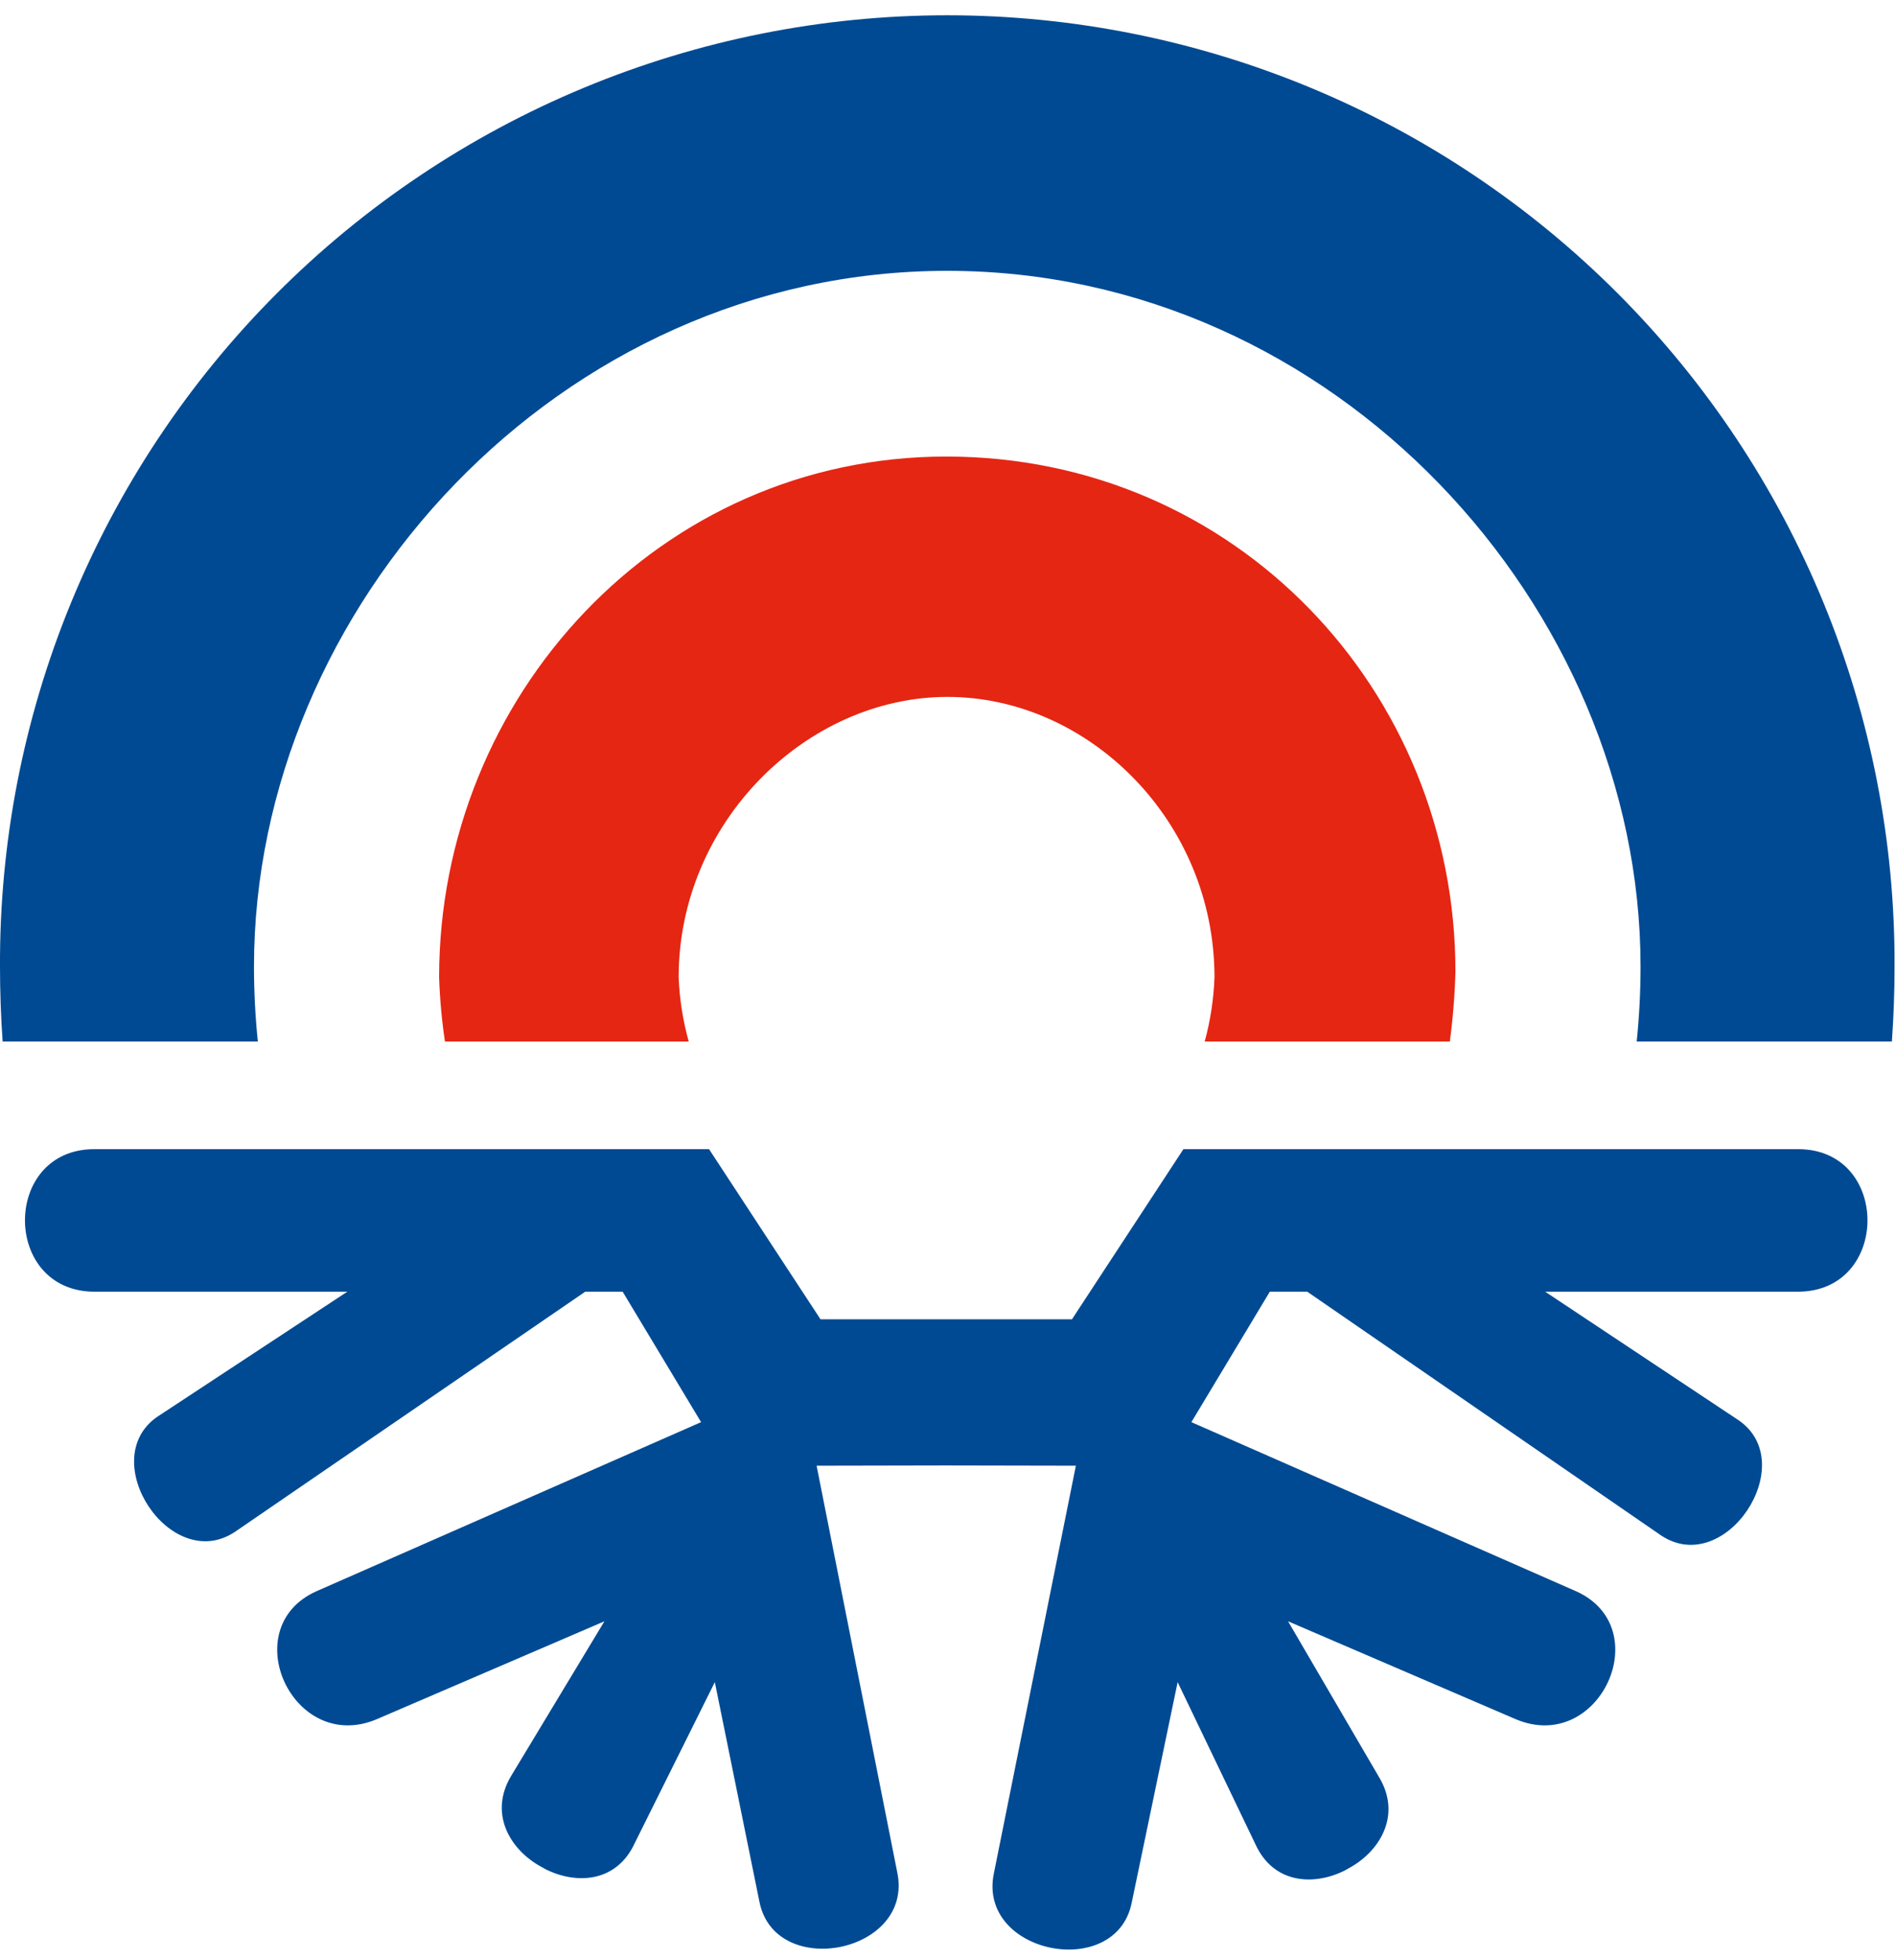<svg width="119" height="123" viewBox="0 0 119 123" fill="none" xmlns="http://www.w3.org/2000/svg">
<path d="M102.725 65.361C102.886 63.798 102.967 62.229 102.967 60.658C102.967 38.124 83.823 16.996 59.453 16.996C35.068 16.996 15.941 38.124 15.941 60.658C15.941 62.229 16.022 63.798 16.183 65.361H0.165C0.055 63.796 -0 62.227 -0 60.658C-0.033 52.83 1.482 45.072 4.455 37.831C7.429 30.589 11.803 24.006 17.327 18.459C22.851 12.912 29.416 8.511 36.645 5.508C43.875 2.505 51.626 0.959 59.454 0.959C67.282 0.959 75.034 2.505 82.263 5.508C89.492 8.511 96.057 12.912 101.581 18.459C107.105 24.006 111.48 30.589 114.453 37.831C117.426 45.072 118.941 52.83 118.909 60.658C118.908 62.227 118.853 63.796 118.742 65.361H102.725Z" fill="#004A93"/>
<path d="M90.997 65.361C91.191 63.908 91.308 62.446 91.349 60.981C91.349 43.345 77.549 28.65 59.393 28.65C41.386 28.65 27.56 43.709 27.56 61.337C27.606 62.684 27.728 64.028 27.927 65.361H43.227C42.861 64.048 42.649 62.698 42.594 61.337C42.594 51.579 50.644 43.734 59.468 43.734C68.292 43.734 76.226 51.48 76.226 61.337C76.176 62.697 75.97 64.048 75.611 65.361H90.997Z" fill="#E52613"/>
<path d="M59.389 91.964L51.253 91.98L56.313 117.49C57.38 122.567 48.658 124.278 47.667 119.355L44.865 105.561L39.826 115.689C38.694 118.124 36.198 118.274 34.255 117.309L33.823 117.066C31.936 115.965 30.7 113.74 32.086 111.439L37.936 101.743L23.627 107.895C18.381 110.09 14.753 102.159 19.85 99.862L44.003 89.246L39.08 81.06H36.73L14.75 96.128C10.719 98.818 5.977 91.628 9.858 88.918L21.798 81.06H5.94C0.117 81.063 0.111 72.12 5.912 72.115H44.502L51.499 82.793H67.279L74.276 72.115H112.866C118.666 72.12 118.66 81.063 112.838 81.06H96.981L109.147 89.144C113.027 91.854 108.286 99.043 104.254 96.354L82.048 81.06H79.698L74.776 89.246L98.928 99.862C104.025 102.159 100.398 110.09 95.151 107.895L80.843 101.743L86.553 111.521C87.939 113.821 86.703 116.046 84.817 117.148L84.385 117.391C82.441 118.355 79.945 118.206 78.813 115.771L73.913 105.561L71.029 119.408C70.038 124.331 61.317 122.62 62.383 117.543L67.526 91.98L59.389 91.964Z" fill="#004A93"/>
</svg>
